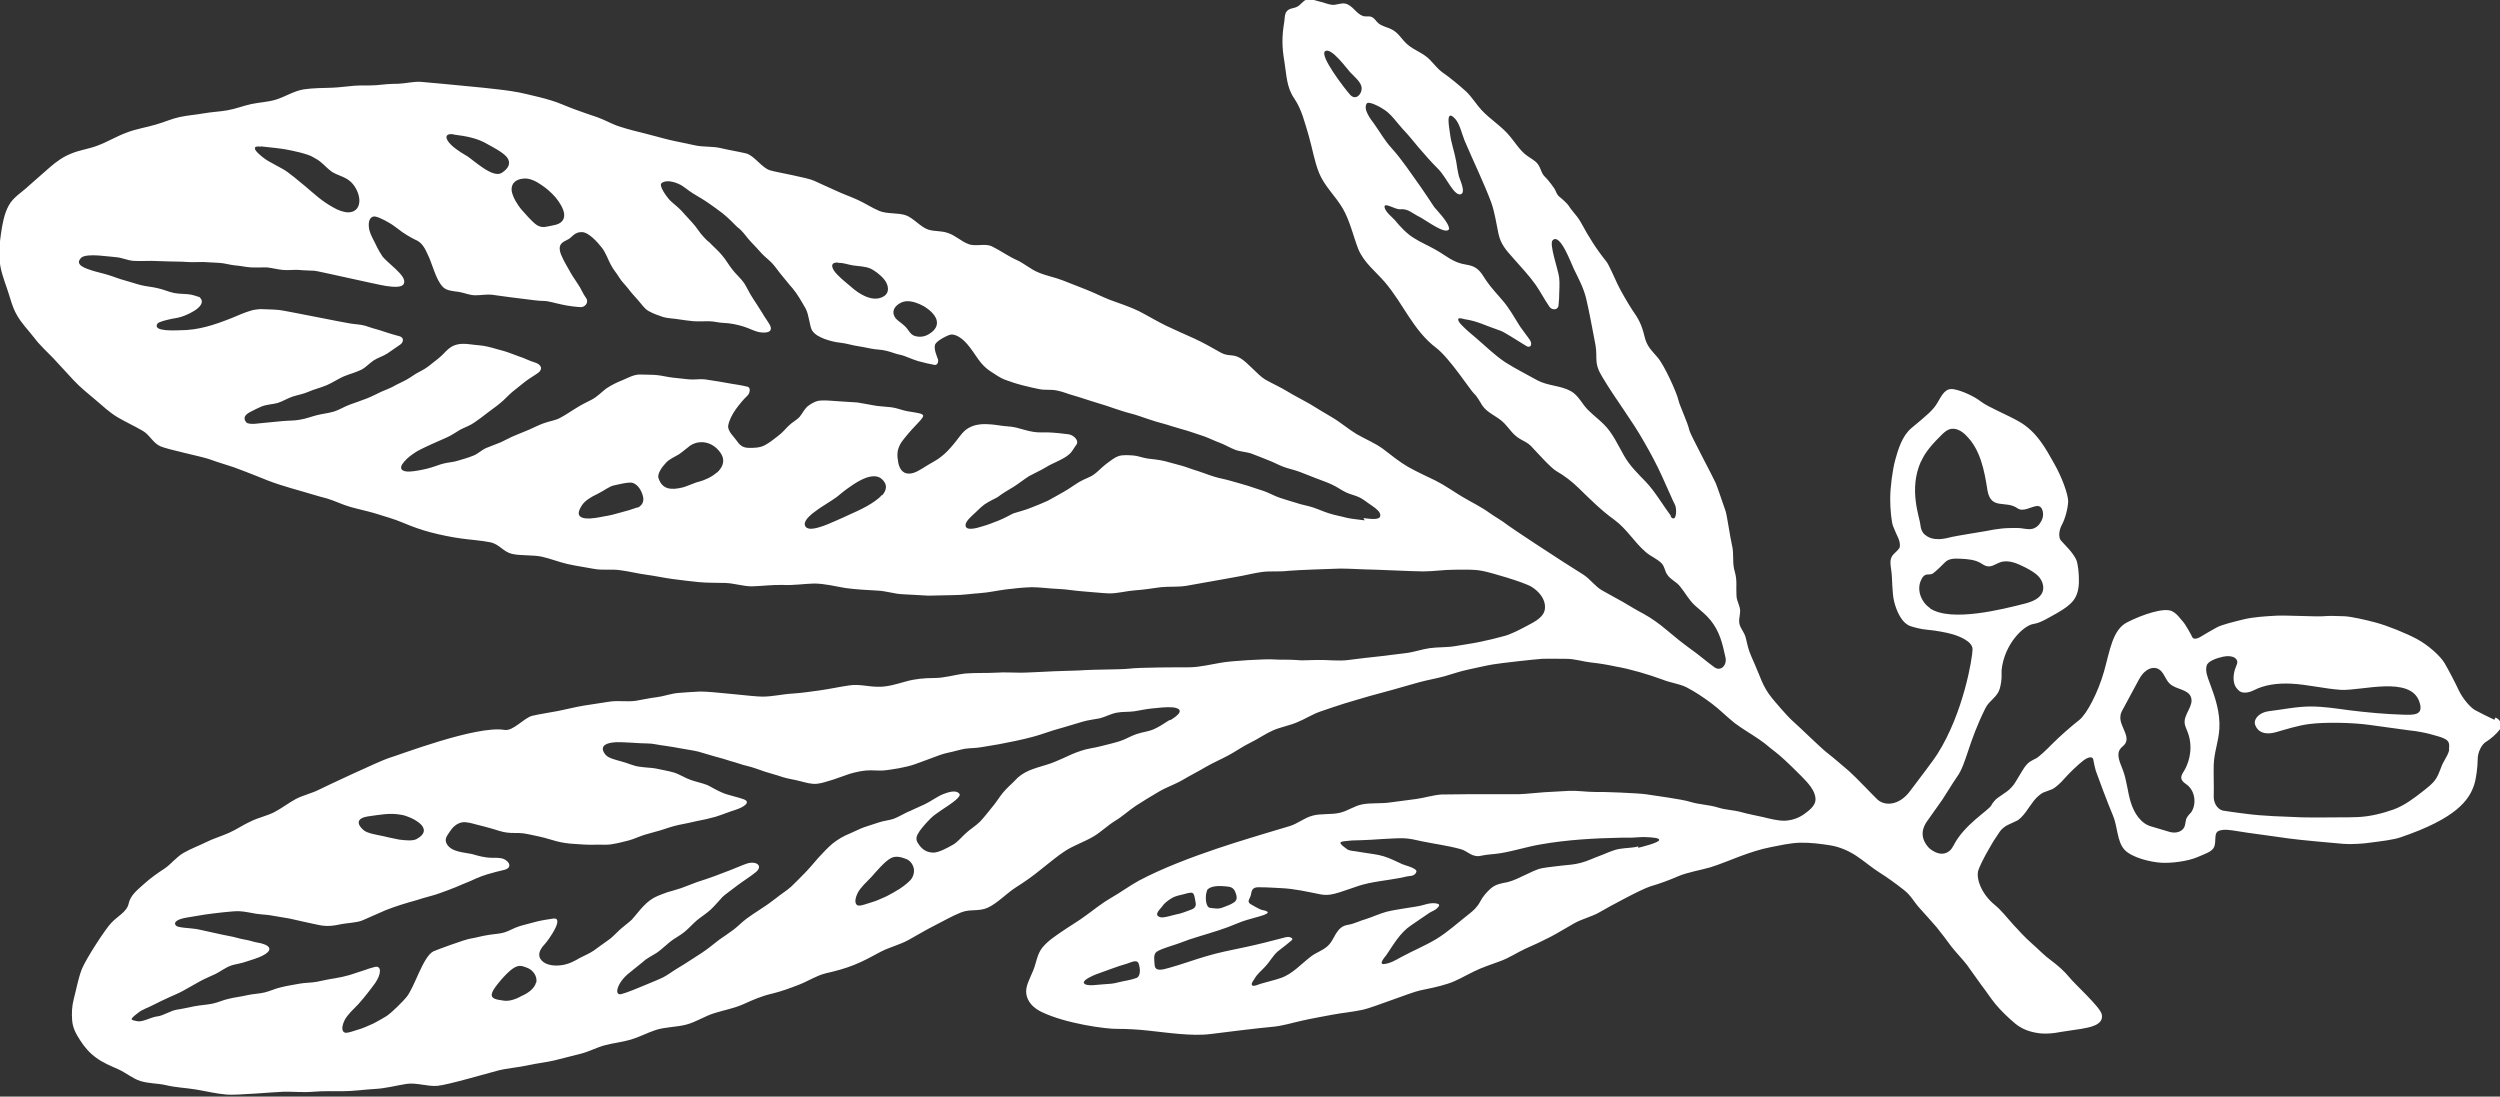 <?xml version="1.0" encoding="UTF-8"?><svg id="Layer_1" xmlns="http://www.w3.org/2000/svg" viewBox="0 0 88.64 38.88"><rect x="0" y="0" width="88.64" height="38.88" fill="#333333" stroke="none"/><defs><style>.cls-1{fill:#fff;fill-rule:evenodd;stroke-width:0px;}</style></defs><path class="cls-1" d="M88.44,25.52c-.19-.09-.5-.24-.68-.34-.18-.1-.43-.4-.57-.68-.13-.28-.36-.72-.51-.98-.15-.26-.59-.65-.98-.86-.39-.21-1.04-.47-1.44-.58-.4-.11-.91-.22-1.13-.23s-.57-.02-.77,0c-.21.02-1.33-.04-1.66-.02s-.8.04-1.19.14c-.32.08-.74.18-.92.28-.18.1-.44.25-.57.33-.13.08-.26.09-.29.01-.03-.07-.25-.47-.34-.56-.09-.09-.18-.26-.38-.36-.28-.14-1.05.12-1.58.39-.53.26-.62,1.01-.83,1.75-.21.74-.61,1.51-.88,1.72-.27.21-.69.58-.94.83-.24.25-.5.48-.57.52-.07.03-.18.09-.24.13-.07.04-.18.17-.25.29-.07.12-.19.32-.26.43-.07.12-.2.26-.3.33-.09.06-.24.17-.33.23s-.19.19-.23.27c-.1.18-.96.68-1.33,1.41-.03.05-.08.15-.15.2-.12.1-.32.16-.58,0-.05-.03-.1-.06-.14-.1-.38-.4-.21-.77-.06-.97.15-.21.39-.55.53-.75.14-.21.36-.58.52-.81.33-.45.39-1.2,1.01-2.44.13-.26.41-.38.5-.67.1-.34.06-.59.07-.68.1-.92.78-1.58,1.14-1.63.24-.03.58-.25.82-.38.54-.31.76-.53.78-1.09.01-.32-.04-.66-.08-.77-.1-.27-.47-.61-.56-.72-.09-.11-.07-.36.04-.56.11-.2.21-.57.22-.82,0-.25-.22-.86-.5-1.35-.28-.49-.6-1.13-1.27-1.5-.45-.25-1.07-.5-1.32-.69-.24-.19-.68-.39-.97-.44-.29-.05-.41.19-.57.47-.16.28-.38.45-.93.91-.33.28-.47.76-.57,1.12-.1.36-.18.99-.18,1.39,0,.4.05.83.1.96.05.13.14.33.2.46.05.13.06.27.02.33-.04.06-.15.16-.2.21-.13.14-.13.28-.08.59.04.27.02.76.1,1.09.08.32.26.76.58.87.09.03.35.11.61.13.25.02.65.09.89.16.23.07.7.25.7.53,0,.29-.32,2.26-1.25,3.72-.1.17-.63.86-.96,1.3-.39.53-.91.55-1.17.3-.1-.09-.75-.78-1-1-.26-.22-.52-.45-.79-.66-.25-.2-.95-.89-1.19-1.1-.22-.19-.67-.73-.76-.84-.33-.41-.41-.76-.59-1.16-.09-.21-.19-.41-.25-.63-.03-.11-.05-.22-.08-.33-.04-.17-.14-.28-.2-.42-.08-.19,0-.36,0-.55-.01-.19-.12-.33-.13-.52-.02-.31.03-.55-.06-.86-.1-.31-.02-.63-.1-.94-.07-.3-.18-1.09-.23-1.22-.07-.19-.28-.83-.35-.99-.06-.15-.9-1.72-.93-1.86-.05-.26-.36-.91-.39-1.08-.06-.26-.5-1.24-.74-1.51-.22-.26-.38-.39-.46-.74-.1-.41-.2-.61-.44-.95-.11-.16-.43-.71-.52-.91-.08-.17-.31-.69-.38-.78-.37-.46-.64-.89-.92-1.41-.08-.14-.16-.24-.27-.37-.07-.08-.11-.14-.17-.23-.03-.05-.22-.23-.29-.28-.11-.08-.13-.16-.18-.27-.03-.06-.24-.35-.36-.46-.14-.13-.14-.31-.26-.46-.1-.13-.26-.2-.39-.3-.23-.17-.39-.43-.57-.65-.3-.38-.72-.62-1.04-.97-.19-.21-.33-.45-.54-.65-.27-.24-.53-.46-.83-.67-.18-.13-.31-.31-.47-.47-.22-.22-.52-.31-.76-.51-.22-.18-.33-.44-.6-.56-.15-.07-.31-.1-.44-.2-.09-.07-.14-.19-.25-.23-.09-.04-.19,0-.3-.03-.24-.08-.37-.38-.62-.44-.15-.04-.33.06-.49.04-.15-.02-.3-.09-.45-.12-.11-.03-.32-.1-.43-.07-.14.04-.21.19-.35.26-.14.07-.28.04-.38.18-.06.08-.06.24-.07.33-.09.52-.09.91,0,1.43.08.48.07.9.35,1.31.27.4.37.85.51,1.31.13.44.2.91.37,1.33.19.47.59.83.84,1.26.25.43.37.97.55,1.44.2.48.61.79.94,1.17.66.77,1,1.71,1.83,2.34.47.36,1.21,1.5,1.33,1.61.13.12.2.28.3.43.19.28.53.37.78.63.2.21.29.39.55.55.12.07.28.14.38.24.14.14.7.78.91.9.31.18.54.36.79.6.41.4.81.8,1.27,1.13.45.33.7.79,1.12,1.15.17.15.42.24.57.41.1.12.1.27.19.39.11.17.31.24.44.4.19.23.32.49.54.69.2.18.39.32.55.52.33.41.42.82.53,1.32.06.27-.16.51-.39.35-.29-.21-.56-.45-.86-.66-.29-.21-.56-.43-.82-.65-.26-.22-.53-.42-.84-.59-.25-.13-.49-.28-.73-.42-.24-.14-.5-.27-.74-.41-.24-.14-.42-.4-.65-.55-.24-.15-.47-.3-.71-.45-.24-.15-1.78-1.16-1.98-1.31-.2-.16-.43-.28-.64-.43-.3-.22-.64-.38-.96-.57-.32-.19-.62-.41-.96-.58-.33-.16-.66-.31-.98-.49-.31-.18-.6-.42-.89-.64-.29-.21-.62-.34-.93-.52-.3-.18-.57-.42-.88-.6-.26-.15-.52-.31-.78-.47-.26-.15-.53-.28-.79-.44-.26-.16-.54-.28-.8-.43-.26-.16-.61-.6-.87-.75-.26-.16-.41-.05-.68-.19-.32-.18-.63-.36-.96-.51-.33-.15-.66-.29-.99-.45-.33-.16-.64-.35-.97-.52-.33-.16-.68-.27-1.03-.4-.28-.11-.55-.25-.83-.36-.28-.11-.56-.22-.84-.33-.28-.11-.58-.16-.86-.28-.28-.11-.51-.33-.79-.45-.27-.12-.58-.34-.85-.47-.25-.13-.59.02-.85-.09-.26-.1-.45-.3-.72-.39-.27-.09-.43-.04-.7-.12-.27-.09-.53-.42-.8-.51-.27-.09-.66-.04-.93-.15-.26-.11-.5-.27-.76-.39-.26-.12-.53-.21-.78-.33-.26-.12-.52-.23-.77-.35-.26-.12-1.29-.29-1.56-.37-.29-.08-.56-.52-.85-.6-.3-.07-.62-.12-.91-.19-.3-.07-.62-.03-.92-.1s-.6-.12-.89-.19c-.3-.07-.59-.16-.88-.23-.29-.07-.57-.14-.85-.23-.28-.08-.54-.24-.82-.34-.28-.09-.55-.19-.83-.29-.28-.1-.54-.23-.82-.31-.28-.09-.57-.15-.85-.22-.37-.09-.74-.14-1.11-.18-.37-.05-1.64-.16-1.9-.19-.26-.02-.52-.05-.78-.07-.26-.01-.52.06-.78.07-.26,0-.52.02-.78.05-.26.02-.52,0-.78.02-.26.02-.52.06-.78.07-.34.01-.68.01-1.02.06-.35.06-.66.27-1,.37-.28.08-.57.09-.85.15-.28.06-.55.17-.84.22-.28.05-.57.06-.85.11-.28.05-.57.07-.85.13-.28.06-.54.18-.82.26-.36.11-.73.16-1.08.3-.35.13-.67.33-1.03.46-.29.11-.61.15-.9.27-.29.11-.54.29-.78.5-.24.22-.5.43-.74.65-.24.23-.55.4-.71.7-.16.29-.22.64-.27.97-.05.33-.08.68-.05,1,.03.33.15.65.26.97.11.31.18.65.35.94.16.29.41.54.61.8.2.27.45.49.68.73.24.26.48.52.72.78.24.26.51.47.78.7.26.22.5.45.79.62.29.17.6.31.89.48.25.15.35.42.61.54.26.12,1.5.37,1.77.47.27.1.55.18.82.27.27.1.54.2.81.31.27.11.54.22.82.31.28.09.56.17.84.25.28.08.56.17.84.24.28.08.55.22.83.3.28.08.57.14.85.22.34.11.69.2,1.02.34.33.14.66.26,1.01.35.35.09.69.16,1.04.21.35.05.72.07,1.07.14.31.07.45.34.76.41.31.07.75.03,1.06.1.31.07.6.19.91.26.31.07.62.11.93.17.31.06.64,0,.95.05.31.04.61.12.92.16.31.04.61.11.92.15.31.04.62.08.93.11.31.03.63.02.94.03.31.01.63.12.94.12.37-.01.73-.06,1.1-.05.37.02.73-.04,1.1-.05.38,0,.75.1,1.12.16.37.05.74.07,1.12.09.31.01.61.12.91.13.31.01.61.04.91.05.31,0,.61-.02.92-.02.3,0,.61-.05.91-.07.3-.02.6-.09.91-.13.31-.04.62-.07.92-.08.31,0,.62.05.92.06.31.01.61.07.92.09.31.02.61.06.92.07.31,0,.61-.09.92-.11.3-.02.6-.07.9-.11.3-.03.61,0,.91-.05.3-.05.6-.11.9-.16.3-.05.6-.11.89-.16.3-.05.59-.13.89-.17.31-.04.62,0,.92-.04.31-.03,1.53-.07,1.84-.08.31,0,.61.02.92.03.31,0,1.66.07,2.03.07.37,0,.73-.06,1.11-.06.33,0,.66-.02.98.04.32.06,1.51.41,1.76.57.26.16.49.44.47.74-.01.31-.33.48-.62.63-.28.15-.59.31-.82.37-.29.08-.58.15-.87.21-.29.06-.59.1-.88.15-.29.05-.6.03-.89.07-.29.04-.58.15-.88.18-.29.03-.59.08-.89.11-.37.04-.74.08-1.11.13-.37.05-.75-.01-1.12,0-.26,0-.51.03-.77,0-.26-.02-.52,0-.78-.02-.26-.02-1.51.05-1.87.12-.36.06-.72.15-1.08.16-.37,0-1.81,0-2.18.05-.26.03-1.3.03-1.56.05-.26.02-.51.02-.77.03-.26,0-1.31.07-1.57.06-.26,0-.52-.02-.78,0-.37.02-.75,0-1.11.03-.37.04-.73.16-1.1.16-.35,0-.68.03-1,.12-.33.09-.66.2-1,.19-.34,0-.66-.1-1-.05-.36.05-.71.13-1.07.18-.31.04-.62.09-.94.11-.37.02-.72.11-1.09.11-.34,0-1.81-.19-2.21-.18-.26.01-.52.03-.77.05-.26.02-.51.12-.76.15-.26.03-.51.09-.76.13-.3.04-.62-.02-.93.03-.3.05-.61.09-.91.14-.3.05-.6.13-.91.19-.3.06-.61.1-.91.17-.3.08-.67.55-.98.5-.99-.17-3.76.9-4.11,1-.29.09-2.19.98-2.45,1.11-.27.14-.57.2-.84.34-.26.14-.5.33-.77.47-.26.13-.56.19-.82.32-.27.12-.51.29-.78.41-.27.12-.55.2-.81.33-.26.13-.54.23-.8.38-.25.14-.44.4-.68.56-.26.17-.5.34-.72.54-.22.2-.49.4-.55.71-.06.28-.41.45-.61.67-.21.21-.92,1.31-1.05,1.65-.13.34-.19.7-.28,1.04-.07.26-.08.52-.06.77.02.26.13.47.28.7.16.25.34.46.58.63.23.17.5.28.77.4.27.12.51.33.79.42.3.09.61.08.88.14.36.09.73.1,1.09.16.36.06.72.15,1.09.18.35.03,1.67-.09,1.99-.1.36-.01.71.03,1.07,0,.35-.03.7-.02,1.06-.02.38,0,.76-.06,1.14-.08.38-.02.74-.12,1.12-.18.36-.05.73.1,1.09.07.36-.03,1.79-.45,2.14-.54.35-.09.72-.11,1.08-.19.31-.07.62-.1.92-.17.3-.07.61-.16.91-.23.3-.07.59-.23.89-.31.3-.08.62-.11.92-.2.3-.09.58-.24.88-.34.35-.11.73-.1,1.08-.19.35-.09.67-.31,1.01-.41.35-.11.7-.17,1.03-.32.33-.15.65-.29,1.01-.37.33-.08.65-.2.96-.32.31-.12.61-.32.94-.4.35-.08.69-.17,1.01-.3.33-.13.63-.3.95-.47.31-.16.66-.24.97-.41.31-.17.6-.35.92-.51.32-.16.62-.34.95-.47.33-.13.63-.02.95-.17.33-.15.68-.52.98-.71.3-.19.59-.39.87-.62.3-.23.58-.48.89-.68.31-.2.68-.32,1-.51.27-.16.5-.39.76-.55.27-.16.5-.38.76-.55s.53-.33.8-.49.58-.26.85-.42c.27-.16.55-.3.82-.46.26-.15.54-.27.8-.41.26-.14.51-.32.78-.45.27-.13.52-.31.79-.43.27-.12.58-.17.86-.29.28-.11.53-.28.82-.38.29-.1.58-.2.87-.29.29-.09.58-.17.88-.26.29-.08.59-.16.88-.24s.58-.17.88-.25c.29-.08.6-.13.89-.21.28-.08.56-.18.85-.24.29-.06.57-.13.86-.18.29-.05,1.46-.18,1.75-.2.29-.01.59,0,.88,0,.29,0,.58.1.87.13.29.03.58.08.86.14.29.05.57.12.85.2.28.08.56.17.83.27.27.11.58.14.84.27.31.16.62.37.9.58.28.21.53.47.81.69.28.21.58.38.87.58.29.2.3.24.58.45.18.14.46.4.74.68.25.25.5.48.62.75.13.32.02.5-.33.75-.2.15-.45.24-.72.25-.25,0-.51-.07-.76-.13-.27-.06-.54-.11-.75-.17-.32-.09-.53-.07-.85-.17-.32-.1-.66-.1-.98-.2-.32-.1-1.28-.22-1.58-.27-.3-.04-1.49-.09-1.8-.08-.3,0-.6-.05-.9-.04-.3.01-.6.04-.9.05-.3.02-.61.06-.91.07-.3,0-.61,0-.91,0-.3,0-.61,0-.91,0-.3.01-.61,0-.91.01-.3.02-.6.12-.9.16-.3.04-.61.08-.91.12-.3.05-.7.01-1,.07-.3.06-.5.23-.8.3-.3.07-.67.02-.96.1-.3.08-.52.28-.81.37-.29.09-.58.17-.87.26-.29.1-2.81.79-4.47,1.67-.33.18-.64.41-.97.6-.32.18-.6.41-.89.62-.29.22-.61.4-.91.61-.2.14-.47.31-.67.56-.18.23-.21.55-.32.81-.12.29-.28.56-.24.82.04.27.23.49.54.64.87.42,2.32.61,2.68.6.36,0,.73.02,1.09.06.38.04.75.09,1.12.12.37.03.75.05,1.13,0,.36-.05,1.78-.22,2.14-.25.37-.03.71-.14,1.07-.22.35-.08.71-.14,1.07-.21.37-.07.74-.1,1.1-.18.36-.08,1.69-.61,2.01-.68.33-.07.65-.13.99-.24.32-.1.61-.28.92-.43.3-.15.62-.25.94-.37.31-.11.59-.3.89-.44.3-.13.6-.27.89-.42.29-.15.57-.33.86-.49.29-.16.63-.23.91-.4.29-.17,1.45-.8,1.77-.9.34-.1.67-.22.99-.36.32-.14.81-.22,1.15-.32.35-.11.7-.26,1.05-.39.35-.13.71-.25,1.07-.32.32-.06.68-.15,1.05-.16.37-.01.73.04,1.06.09.32.05.64.18.93.37.29.19.55.42.82.59.3.19.59.4.87.62.28.22.34.41.59.68.19.21.38.42.57.64.18.22.35.45.52.68.18.23.38.43.56.66.17.23.33.47.5.7.18.23.33.47.51.69.2.24.45.48.7.69.25.21.55.31.89.35.24.02.47,0,.72-.05.24-.04.49-.07.73-.11.28-.05.82-.13.73-.52-.06-.26-.97-1.08-1.15-1.31-.19-.23-.41-.42-.65-.6-.25-.18-.46-.41-.68-.6-.24-.21-.45-.44-.66-.67-.22-.24-.42-.51-.67-.71-.48-.4-.66-.96-.56-1.23.13-.34.34-.69.54-1.03.06-.09.16-.24.22-.33.06-.09.19-.19.28-.23.09-.04.23-.11.32-.15.09-.04.22-.18.31-.3.08-.12.22-.31.31-.43.09-.11.23-.23.32-.27.09-.03.23-.09.32-.12.09-.04.29-.21.45-.4.16-.18.44-.45.63-.6.19-.15.35-.17.37-.05.02.12.06.3.09.4s.45,1.22.61,1.59c.16.37.14.91.4,1.2s.94.45,1.32.47c.38.02.94-.06,1.25-.19.3-.13.55-.2.62-.38.03-.08.04-.23.04-.32.01-.18.06-.23.18-.26.17-.04.3-.01.41,0,.1.01.47.08.8.12.34.05.89.12,1.22.17.34.05,1.68.17,1.93.19.25.02.7,0,1-.05.3-.04.78-.09,1.05-.19,1.93-.66,2.41-1.3,2.59-1.87.07-.23.12-.64.12-.89,0-.25.14-.53.3-.62.15-.09.37-.28.48-.43.11-.15.04-.35-.15-.43ZM68.12,16.35c.16-.36.44-.65.72-.93.08-.08.17-.16.28-.2.21-.07.44.06.59.22.51.5.65,1.25.76,1.96.13.69.65.33,1.06.62.21.15.49-.07.71-.08.2,0,.25.32.15.51-.07.14-.17.26-.33.3-.17.04-.35-.03-.52-.03-.19,0-.39,0-.57.02-.19.02-.37.05-.56.09-.08.02-1.03.16-1.3.23-.58.15-.78-.04-.87-.11s-.14-.21-.15-.34c-.02-.25-.43-1.26.02-2.25ZM68.43,21.56c-.31-.21-.47-.63-.33-.96.15-.36.3-.16.45-.28.15-.12.26-.23.42-.39.13-.13.34-.13.53-.12.25.01.51.03.72.15.08.05.16.11.26.12.15.02.29-.09.43-.14.3-.11.62.04.9.18.17.09.34.18.47.32.13.14.2.34.15.52-.08.26-.37.37-.63.44-.79.2-2.62.67-3.37.17ZM47.87,3.36c-.17-.19-1.12-1.41-.88-1.55.22-.13.76.62.88.75.12.13.33.3.39.47.09.23-.16.58-.39.33ZM59.25,18.3c-.27-.36-.58-.89-.9-1.22-.28-.29-.56-.56-.76-.91-.22-.38-.41-.82-.73-1.13-.17-.17-.37-.32-.54-.49-.23-.22-.34-.52-.62-.68-.38-.21-.81-.18-1.2-.39-.37-.21-.76-.4-1.12-.63-.38-.25-.71-.58-1.05-.87-.14-.12-.28-.23-.41-.36-.03-.03-.27-.24-.21-.32.04-.04.19.01.23.02.43.06.74.23,1.27.41.12.04.6.35.91.54.15.09.24-.07.1-.25-.15-.21-.33-.44-.36-.5-.18-.29-.35-.59-.57-.85-.2-.24-.42-.46-.6-.73-.21-.33-.31-.5-.72-.56-.45-.07-.67-.3-1.06-.52-.26-.15-.53-.26-.78-.42-.26-.16-.48-.4-.67-.63-.07-.09-.36-.3-.37-.48-.01-.16.39.1.54.09.3-.03.43.14.7.27.25.13.94.66,1.05.43,0-.24-.5-.73-.53-.78-.16-.24-.32-.49-.49-.73-.33-.46-.65-.95-1.03-1.37-.24-.26-.4-.56-.61-.85-.12-.16-.4-.52-.26-.72.07-.1.5.13.65.24.23.16.43.45.62.66.2.21.38.43.56.65.23.27.46.53.71.78.28.28.55.95.79.89.2-.06-.04-.54-.06-.63-.05-.19-.07-.37-.1-.54-.06-.34-.18-.65-.22-.99-.01-.14-.19-.93.19-.51.16.18.24.55.33.77.31.73.66,1.44.94,2.18.13.36.18.75.26,1.12.08.37.27.58.52.86.27.31.56.61.8.95.16.23.31.52.49.78.09.13.31.12.32-.06.01-.13.02-.25.02-.26,0-.24.03-.49,0-.73-.04-.29-.36-1.18-.23-1.31.27-.28.67.86.75,1.01.17.35.35.68.44,1.06.12.51.21,1.03.31,1.54.04.18.05.36.05.54,0,.3.07.46.22.71.47.79,1.03,1.5,1.48,2.3.23.4.44.79.63,1.21.13.29.26.58.39.87.03.06.07.13.09.2.05.22,0,.58-.18.35ZM32.14,10.68c.18-.01.41.06.62.18.2.12.38.29.44.46.06.18,0,.37-.27.53-.17.1-.34.11-.5.06-.16-.05-.21-.21-.34-.34-.13-.13-.32-.22-.38-.36-.14-.29.2-.52.43-.53ZM29.72,9.32c.22,0,.33.06.52.09.19.03.45.03.64.12.12.06.34.21.48.39.14.18.2.45-.03.59-.17.1-.38.11-.64,0-.17-.07-.35-.19-.55-.37-.05-.05-.28-.22-.45-.4-.2-.2-.3-.45.03-.43ZM18.6,6.33c.17-.01.39.08.6.23.18.12.35.27.49.43.16.19.28.4.31.57.03.21-.07.38-.39.43-.22.04-.36.11-.56,0-.19-.12-.43-.42-.57-.57-.11-.13-.31-.43-.34-.67-.02-.24.14-.4.44-.42ZM16.08,4.77c.23.03.44.06.63.11.2.05.39.12.59.24.12.07.51.26.67.45.16.2.07.4-.18.56-.16.1-.41-.01-.65-.17-.23-.15-.45-.34-.57-.42-.05-.03-.39-.22-.57-.4-.22-.21-.26-.42.08-.38ZM9.25,5.19c.18.02.37.04.55.06.18.02.37.05.55.09.18.04.36.08.54.14.18.06.16.07.33.16.21.12.34.3.53.44.23.15.49.18.69.37.16.15.28.39.3.61.02.24-.09.46-.38.47-.17,0-.37-.07-.57-.19-.16-.09-.34-.21-.5-.34-.16-.13-.32-.27-.46-.39-.18-.15-.62-.52-.79-.61-.17-.09-.34-.19-.51-.28-.06-.03-.25-.16-.37-.28-.15-.14-.21-.28.09-.24ZM22.6,17.99c-.19.07-.39.13-.59.18-.2.06-.4.11-.6.14-.15.03-.43.09-.64.07-.22-.02-.36-.13-.14-.46.1-.16.32-.3.56-.41.24-.12.42-.27.58-.3.14-.03.53-.13.66-.09.19.06.31.27.36.45.05.16.02.33-.18.43ZM25.42,16.75c-.19.17-.45.28-.64.33-.15.03-.45.18-.61.21-.17.04-.34.06-.49.02-.14-.04-.26-.14-.33-.35-.06-.17.14-.42.27-.56.11-.12.3-.2.45-.29.16-.11.29-.23.4-.31.2-.13.42-.15.62-.09.2.06.38.21.49.4.14.25.03.47-.16.65ZM31.27,17.55c-.13.15-.33.28-.54.4-.25.14-.49.24-.6.29-.09.04-.29.14-.53.24-.18.08-.37.16-.54.21-.26.08-.47.09-.52-.06-.04-.12.08-.27.26-.42.13-.1.28-.21.43-.3.19-.12.36-.23.44-.29.1-.08.27-.23.48-.37.17-.12.35-.23.53-.3.22-.08.43-.1.58.03.22.19.18.4.02.58ZM48.39,18.45c-.28-.03-.57-.07-.68-.1-.13-.04-.34-.07-.59-.15-.17-.05-.36-.14-.57-.21-.18-.06-.39-.09-.59-.16-.19-.06-.38-.11-.58-.18-.19-.06-.37-.17-.57-.24-.19-.06-.39-.13-.58-.19-.19-.06-.39-.11-.59-.17-.2-.06-.4-.09-.59-.15-.2-.06-.39-.14-.58-.2-.21-.06-.4-.14-.58-.19-.22-.06-.41-.11-.59-.16-.25-.06-.46-.07-.6-.09-.2-.03-.36-.1-.51-.11-.18-.01-.36-.03-.53.02-.14.05-.28.16-.44.28-.19.15-.3.28-.43.37-.13.1-.3.14-.51.26-.2.12-.37.25-.55.35-.2.11-.38.22-.57.32-.19.09-.4.17-.6.25-.19.08-.4.13-.62.2-.08.03-.29.16-.54.26-.18.07-.38.15-.56.2-.27.09-.5.12-.57.05-.1-.1.02-.27.22-.45.13-.11.26-.26.41-.37.2-.14.41-.22.48-.27.17-.13.36-.24.56-.36.19-.12.36-.26.55-.38.2-.11.41-.2.59-.31.14-.09.29-.15.43-.22.14-.07.29-.14.42-.26.08-.07.15-.21.24-.33.09-.12-.07-.32-.27-.36-.11-.02-.6-.07-.77-.07-.17,0-.33.01-.5-.02-.2-.03-.4-.1-.6-.15-.2-.05-.41-.04-.62-.08-.2-.03-.4-.05-.61-.04-.22.02-.41.08-.58.22-.15.13-.27.33-.41.49-.14.17-.29.33-.45.45-.13.11-.34.21-.53.33-.19.12-.39.25-.56.26-.2.02-.36-.09-.42-.38-.05-.28-.05-.44.08-.68.03-.06.21-.29.4-.5.2-.22.43-.43.4-.5-.02-.08-.28-.1-.56-.15-.18-.03-.38-.12-.57-.14-.27-.03-.5-.04-.58-.06-.2-.03-.41-.08-.62-.11-.21-.02-.42-.02-.63-.04-.21-.01-.43-.04-.63-.03-.2,0-.34.09-.47.18-.13.09-.2.25-.31.39-.1.12-.26.19-.39.32-.1.09-.22.25-.4.38-.14.11-.29.23-.46.32-.18.09-.37.09-.54.09-.18,0-.31-.05-.43-.23-.1-.15-.35-.36-.32-.56.03-.18.14-.4.27-.58.13-.18.28-.36.41-.48.08-.07.14-.29,0-.32-.21-.05-.47-.09-.54-.1-.16-.03-.8-.14-.97-.16-.19-.02-.38.02-.57,0-.19-.02-.37-.04-.56-.06-.19-.02-.37-.07-.56-.09-.19-.02-.38-.01-.56-.02-.26-.02-.49.13-.67.2-.2.08-.39.17-.58.3-.16.12-.31.29-.53.4-.2.1-.38.19-.55.3-.18.11-.35.23-.54.33-.17.1-.39.12-.6.2-.17.06-.34.15-.5.22-.17.07-.34.14-.51.21-.17.07-.33.16-.5.24-.17.07-.34.13-.51.2-.17.07-.31.22-.48.28-.17.07-.35.12-.52.17-.17.06-.36.06-.54.11-.1.02-.33.12-.58.18-.21.05-.43.09-.6.1-.27.01-.43-.09-.19-.36.11-.13.27-.25.45-.36.16-.09.34-.17.51-.25.17-.08.35-.15.52-.23.19-.08.35-.2.49-.28.17-.09.36-.15.51-.26.16-.11.31-.22.46-.34.15-.12.31-.22.46-.35.15-.12.28-.27.42-.39.15-.12.3-.24.45-.36.15-.12.32-.21.47-.32.17-.12.14-.3-.15-.38-.17-.05-.35-.15-.52-.2-.22-.08-.42-.16-.53-.19-.17-.04-.37-.11-.59-.16-.2-.05-.41-.05-.6-.08-.22-.03-.42-.03-.59.04-.15.06-.26.17-.38.3-.12.12-.26.23-.38.32-.12.1-.25.2-.39.27-.14.07-.27.15-.4.24-.16.11-.34.18-.51.27-.16.1-.34.16-.52.24-.17.08-.34.17-.52.24-.2.08-.39.14-.58.21-.2.07-.38.19-.57.25-.2.06-.41.08-.61.13-.2.05-.4.13-.6.16-.2.04-.41.03-.62.05-.2.02-.41.04-.62.06-.12,0-.57.1-.67-.02-.12-.15-.04-.26.12-.35.15-.08.33-.17.41-.2.18-.08.39-.08.58-.13.19-.06.36-.17.54-.23.19-.06.38-.09.56-.17.2-.09.43-.14.64-.23.21-.09.4-.22.6-.31.21-.09.43-.14.63-.24.16-.08.29-.23.44-.33.15-.1.34-.15.49-.25.15-.1.3-.21.45-.31.11-.07.16-.25-.03-.3-.28-.07-.62-.19-.69-.21-.18-.05-.35-.1-.52-.16-.17-.05-.35-.05-.53-.08-.22-.03-2.32-.46-2.53-.48-.22-.02-.43-.02-.65-.03,0,0-.01,0-.02,0-.1.01-.21.02-.31.05-.24.07-.46.17-.7.27-.61.24-1.17.43-1.83.43-.14,0-.98.06-.8-.23.04-.07.32-.13.4-.15.15-.04.31-.05.46-.1.36-.12.94-.43.63-.7,0,0,0,0-.01,0-.09-.03-.18-.06-.27-.08-.2-.04-.41-.02-.61-.06-.2-.04-.39-.13-.58-.17-.2-.05-.4-.06-.6-.11-.2-.05-.39-.12-.58-.17-.2-.05-.38-.13-.58-.19-.19-.06-.39-.1-.58-.16-.2-.07-.64-.19-.38-.45.09-.09.37-.1.63-.08.25.02.51.05.62.06.21.02.41.12.62.13.21.01.42,0,.63,0,.21.01.42.01.63.02.21.01.42,0,.63.02.19.01.38,0,.57,0,.19.01.38.02.56.03.19.01.37.07.56.09.19.01.37.06.56.07.19.01.38,0,.57,0,.19.02.37.07.56.09.19.02.38-.01.57,0,.19.02.38.02.56.03.09,0,2.26.5,2.54.54.28.04.57.06.63-.08.07-.16-.11-.35-.3-.53-.19-.17-.39-.35-.46-.44-.05-.08-.16-.25-.25-.45-.08-.16-.17-.32-.21-.47-.05-.22-.03-.44.13-.49.09-.03.33.08.57.22.16.09.32.23.48.34.22.15.42.25.51.29.19.1.29.3.38.5.09.18.15.39.23.59.08.21.17.42.31.56.13.13.35.14.56.17.19.03.38.12.58.12.21,0,.42-.04.59-.02.21.03,1.01.14,1.22.16.2.02.4.06.61.06.18,0,.41.08.66.13.23.05.47.08.67.09.15,0,.3-.18.17-.34-.1-.13-.17-.33-.3-.51-.11-.16-.22-.33-.31-.5-.11-.19-.29-.5-.31-.67-.03-.21.08-.28.29-.38.13-.06.23-.27.49-.26.24,0,.55.35.7.54.15.18.23.44.33.62.08.16.2.29.29.44.09.15.22.27.33.41.1.14.22.26.34.4.12.13.22.3.38.39.16.09.33.15.51.21.17.05.36.05.54.08.18.03.36.05.54.07.18.01.37,0,.54,0,.19,0,.37.06.54.06.24.01.47.06.7.13.23.07.43.2.66.21.32.02.35-.12.26-.28-.06-.11-.17-.25-.26-.41-.11-.18-.23-.36-.34-.53-.12-.18-.2-.37-.31-.54-.12-.17-.29-.31-.41-.47-.13-.16-.23-.35-.37-.51-.13-.16-.29-.29-.44-.45-.07-.07-.03,0-.22-.21-.13-.13-.23-.32-.38-.48-.14-.15-.27-.3-.41-.45-.15-.16-.34-.28-.45-.42-.21-.26-.31-.48-.25-.54.11-.1.34-.1.61.02.17.07.33.23.53.35.18.11.36.21.53.33.18.13.36.25.51.37.23.19.39.36.46.43.13.13.06.04.19.17.13.13.23.29.36.42.13.13.25.27.37.4.13.14.28.24.4.38.12.14.22.29.34.43.12.14.23.29.35.42.17.2.34.5.47.73.11.2.14.62.22.76.11.17.28.24.45.31.17.06.35.11.54.13.2.02.39.08.56.11.18.03.36.06.54.1.18.04.37.03.55.08.18.04.35.12.53.15.1.02.33.13.58.21.21.06.44.11.6.14.09.01.14-.09.12-.19-.03-.1-.18-.41-.09-.56.08-.13.47-.33.57-.33.2,0,.42.18.57.36.13.15.25.34.37.51.14.2.29.34.43.43.18.11.34.24.54.31.19.07.4.14.6.19.2.05.4.1.61.14.21.04.42,0,.63.05.21.04.4.13.6.18.12.03.31.1.57.18.17.05.36.11.58.18.18.06.37.13.57.19.18.06.38.1.58.17.18.06.37.13.57.19.19.06.38.1.58.17.19.06.38.11.58.17.19.06.38.13.57.19.19.07.37.16.56.23.19.07.36.18.55.25.19.07.4.07.59.14.19.07.38.15.56.22.19.07.37.17.55.24.19.07.39.11.58.18.2.08.38.15.56.22.2.08.39.14.56.22.21.09.37.22.53.29.14.07.32.1.48.18.16.08.29.2.42.28.19.13.32.24.31.36,0,.16-.29.13-.6.09ZM13.02,28.95c.21-.03.41-.06.6-.08.2-.02.4-.02.61.02.19.03.47.15.65.3.19.16.24.37-.11.56-.13.07-.37.05-.61.02-.23-.04-.47-.1-.6-.13-.15-.03-.53-.09-.66-.2-.34-.29-.15-.45.13-.49ZM19,34.85c-.04.17-.24.35-.5.46-.26.15-.48.19-.63.17-.25-.04-.52-.05-.41-.31.06-.16.48-.66.71-.82.24-.17.36-.09.51-.04.21.07.39.31.33.54ZM32.33,31.14c-.07.11-.26.26-.44.38-.14.09-.31.18-.46.26-.2.09-.38.17-.49.2-.22.07-.39.13-.48.13-.12,0-.2-.14-.05-.45.11-.21.32-.39.49-.57.16-.18.47-.55.68-.66.18-.1.38-.04.56.03.18.07.38.36.19.68ZM41.45,25.54c-.17.11-.35.23-.55.32-.19.08-.41.1-.61.17-.21.07-.39.19-.59.25-.22.07-.45.12-.68.18-.23.06-.46.08-.69.16-.22.07-.44.17-.65.27-.18.08-.38.17-.59.23-.2.06-.41.12-.6.2-.21.09-.38.21-.51.36-.09.1-.27.24-.44.45-.12.15-.23.34-.38.51-.13.16-.26.33-.41.49-.15.15-.34.26-.49.4-.17.15-.31.33-.47.42-.21.12-.51.28-.69.28-.2,0-.39-.08-.53-.3-.13-.17-.08-.29.04-.47.1-.14.35-.43.52-.56.16-.12.36-.25.51-.35.27-.18.43-.34.38-.4-.08-.11-.25-.12-.56,0-.2.07-.48.28-.68.37-.28.12-.51.24-.6.27-.17.08-.33.18-.49.24-.17.06-.36.07-.53.13-.17.06-.35.11-.52.17-.17.06-.33.15-.5.22-.23.09-.43.21-.62.36-.18.15-.34.33-.51.51-.16.18-.31.37-.48.54-.16.16-.32.33-.48.48-.17.15-.37.27-.54.41-.18.14-.36.27-.55.39-.17.11-.34.22-.5.34-.16.12-.3.27-.46.39-.16.12-.33.23-.5.35-.16.12-.31.25-.48.37-.16.12-.34.22-.5.33-.17.11-.34.22-.51.32-.17.1-.33.23-.51.32-.1.05-.34.15-.61.26-.21.09-.69.29-.87.33-.27.05-.12-.44.3-.76.15-.12.37-.3.47-.38.15-.14.33-.22.5-.33.16-.11.3-.25.46-.38.16-.13.35-.22.51-.35.16-.13.3-.29.45-.42.16-.13.34-.24.49-.38.15-.14.28-.3.42-.45.06-.06.28-.22.53-.41.17-.13.47-.32.64-.46.28-.22.04-.42-.31-.31-.18.06-.37.15-.58.23-.19.07-.39.15-.58.22-.21.08-.41.14-.59.2-.31.12-.53.2-.58.22-.17.06-.34.1-.5.15-.17.06-.33.12-.48.2-.34.19-.64.64-.77.77-.14.13-.3.24-.44.37-.14.13-.27.28-.43.38-.15.1-.3.22-.47.34-.16.11-.34.18-.51.27-.17.1-.34.19-.52.23-.26.06-.56.05-.75-.08-.2-.14-.24-.36.04-.65.12-.13.72-.96.29-.9-.2.03-.4.06-.6.11-.2.06-.4.1-.59.16-.2.06-.38.18-.57.23-.19.05-.39.05-.59.09-.19.03-.39.09-.58.12-.2.03-1.2.4-1.31.45-.38.19-.67,1.29-.97,1.64-.08.1-.51.54-.7.66-.14.09-.31.18-.46.26-.2.09-.38.17-.49.2-.22.07-.39.13-.48.13-.12,0-.2-.14-.05-.45.11-.21.32-.39.49-.57.23-.25.58-.72.61-.77.2-.3.22-.62-.05-.54-.12.03-.24.07-.35.11-.17.06-.35.11-.52.17-.17.05-.35.09-.54.12-.21.03-.42.08-.62.12-.21.04-.42.03-.63.07-.21.04-.42.07-.62.12-.21.04-.4.14-.61.19-.21.05-.42.05-.63.1-.21.05-.42.07-.62.12-.21.04-.4.14-.61.18-.21.04-.42.05-.63.09-.21.04-.41.09-.62.12-.21.03-.49.22-.7.24-.2.02-.52.21-.7.17-.21-.05-.33-.03.03-.3.15-.12.35-.18.54-.28.18-.09.36-.18.54-.26.19-.09.38-.16.55-.26.19-.11.37-.21.55-.31.18-.1.38-.18.57-.27.18-.09.35-.23.56-.3.11-.04.32-.06.54-.14.17-.06.37-.11.53-.19.53-.26.18-.43-.16-.48-.17-.03-.26-.08-.47-.11-.18-.03-.33-.09-.52-.12-.19-.03-1.09-.24-1.17-.25-.26-.04-.64-.04-.72-.12-.1-.11.02-.23.41-.29.2-.03.4-.07.6-.1.2-.03,1.06-.14,1.25-.12.2.01.39.06.59.09.2.03.4.03.59.07.2.04.39.06.59.1.19.04.39.09.58.13.2.04.39.09.58.12.22.03.42,0,.61-.04.2-.05.63-.06.82-.15.18-.08.37-.16.57-.25.17-.08.34-.15.52-.21.18-.06.35-.12.53-.17.18-.05.36-.1.54-.16.2-.06.39-.1.57-.17.19-.07.37-.13.56-.21.18-.08.36-.15.55-.23.06-.03.29-.14.58-.23.19-.06.41-.11.61-.16.33-.09.12-.37-.12-.41-.16-.03-.36,0-.53-.03-.23-.03-.43-.1-.51-.12-.29-.06-.73-.07-.89-.36-.1-.18.03-.31.12-.45.09-.14.23-.27.41-.31.16-.03.35.03.54.08.17.04.35.09.53.14.19.06.37.12.53.14.2.03.41,0,.6.03.2.03.39.08.59.12.19.04.38.11.58.16.2.05.4.08.59.09.2.02.58.04.78.03.2-.01.4.02.6-.02.19-.03.39-.08.58-.13.19-.05.37-.14.56-.2.19-.06.38-.1.57-.16.21-.07.42-.14.64-.19.22-.04.44-.09.66-.14.22-.04.44-.09.65-.15.26-.08.46-.17.72-.25.28-.09.55-.27.28-.37-.18-.07-.57-.15-.75-.23-.24-.1-.44-.23-.53-.27-.2-.08-.42-.12-.61-.19-.2-.07-.39-.2-.59-.26-.2-.06-.42-.09-.63-.14-.14-.03-.37-.03-.62-.07-.2-.03-.4-.13-.6-.18-.25-.07-.47-.12-.57-.24-.21-.26-.05-.39.23-.43.18-.03.42-.01.63,0,.28.02.54.03.63.03.2,0,.4.06.6.08.2.03.4.06.6.1.2.04.4.06.6.11.19.05.39.12.58.17.2.05.39.11.58.17.2.05.39.13.58.17.21.05.41.13.62.2.21.07.42.12.62.19.21.07.43.09.64.15.2.05.39.11.59.09.2-.02.39-.1.58-.15.19-.06.38-.14.57-.2.2-.06.39-.1.58-.12.2-.02.39.01.59,0,.19-.01.38-.05.58-.08.2-.04.4-.08.59-.15.19-.07.38-.14.57-.21.19-.07.38-.15.58-.19.2-.04.39-.1.59-.14.2-.03.41-.02.61-.06.2-.03.4-.07.6-.1.2-.04.4-.08.6-.12.2-.04.4-.09.59-.14.2-.05.39-.12.58-.18.2-.07.4-.12.6-.18.2-.06.4-.12.6-.18.2-.06.41-.08.61-.12.2-.05.39-.16.6-.2.2-.04.42-.02.63-.05.2-.03.41-.08.62-.1.2-.02.52-.06.74-.04.28.03.4.16-.06.44ZM40.28,34.68c-.19.07-.43.1-.63.15-.17.05-.35.06-.53.07-.13,0-.63.1-.69-.05-.04-.1.31-.26.45-.31.35-.12.71-.27,1.07-.37.14-.04.36-.17.42-.01.06.16.09.46-.09.52ZM42.79,31.57c.13-.19.51-.16.7-.14.15.01.25.05.31.2.05.13.09.27-.04.36-.11.08-.26.13-.39.18-.17.07-.28.04-.46.02-.19-.02-.18-.5-.11-.61ZM41.21,32.14c.05-.1.19-.2.28-.26.11-.08.24-.12.38-.15.08-.01.33-.11.41-.07.08.04.09.25.11.33.03.13-.02.21-.15.26-.14.05-.38.15-.53.17-.11.02-.46.14-.57.1-.27-.08.02-.3.07-.39ZM58.09,30.01c-.23.06-.45.05-.68.09-.23.04-.46.16-.68.24-.22.08-.44.19-.67.25-.22.06-.45.08-.68.1-.23.03-.46.05-.69.09-.22.04-.43.16-.63.25-.2.09-.4.2-.62.25-.21.04-.4.07-.57.21-.16.14-.29.29-.39.48-.1.19-.24.32-.41.45-.37.29-.72.61-1.12.86-.41.25-.86.43-1.28.66-.18.1-.38.22-.59.24-.22.03.02-.25.07-.31.26-.38.49-.8.88-1.06.21-.14.42-.29.63-.43.09-.06.16-.08.25-.14.05-.04.18-.15.08-.19-.14-.05-.34-.02-.46.02-.22.07-.45.09-.68.13-.23.04-.47.07-.7.13-.22.06-.51.19-.73.26-.22.06-.39.16-.62.2-.21.03-.32.14-.43.31-.1.17-.18.36-.34.48-.16.13-.37.2-.53.32-.35.26-.67.64-1.1.78-.23.08-.47.13-.7.2-.07.02-.21.09-.28.07-.1-.04.02-.18.05-.23.11-.2.26-.3.41-.47.14-.15.27-.39.43-.52.19-.15.34-.26.44-.35.02-.01.09-.07.07-.1-.03-.03-.09-.08-.23-.05-.47.12-.95.25-1.43.35-.47.1-.95.19-1.41.33-.44.13-.87.29-1.31.41-.19.05-.48.15-.5-.1-.01-.17-.06-.39.08-.48.19-.12.59-.22.8-.3.23-.09.46-.17.7-.24.46-.14.91-.27,1.35-.46.21-.09.43-.15.65-.21.06-.02.5-.12.42-.2-.04-.04-.16-.06-.21-.07-.07-.02-.34-.17-.4-.21-.14-.1.01-.19.03-.36.03-.23.16-.24.36-.23.24,0,.47.02.71.03.47.02.93.13,1.39.22.25.05.44,0,.67-.07.23-.08.46-.15.68-.23.46-.15.99-.19,1.46-.28.12-.02.24-.06.36-.07.16-.01.21-.09.23-.15.04-.13-.45-.24-.5-.27-.22-.1-.43-.21-.66-.28-.23-.07-.48-.09-.71-.13-.1-.02-.21-.03-.31-.05-.09-.01-.22-.02-.29-.08-.05-.04-.25-.17-.22-.23.03-.05.25-.05.3-.06.14-.02.29-.01.44-.02.24-.01.48-.02.72-.04.24-.01.48-.03.73-.03.24,0,.47.06.7.11.48.1.91.15,1.38.28.23.06.4.31.72.23.22-.05.46-.05.69-.09.48-.08.94-.23,1.41-.31.96-.17,1.93-.22,2.9-.24.11,0,.23,0,.34,0,.09,0,.38-.03.47-.02.28.01.5.03.5.1,0,.1-.66.26-.75.28ZM77.67,28.82c-.06.07-.13.14-.16.23-.02.07-.02.14-.04.21-.05.22-.3.3-.53.24l-.64-.19c-.38-.09-.63-.47-.75-.86-.12-.38-.14-.79-.29-1.17-.09-.24-.23-.51-.09-.72.05-.07.13-.12.18-.19.18-.28-.2-.63-.17-.96,0-.11.06-.21.11-.3.16-.3.33-.61.49-.91.08-.15.16-.3.29-.4.13-.11.31-.16.46-.08.19.1.24.37.4.52.22.21.64.19.75.47.12.31-.26.61-.22.94.01.09.06.18.09.27.19.45.14.99-.11,1.41-.05.08-.11.17-.1.26.02.12.13.18.22.25.28.23.33.7.11.99ZM86.84,26.57c-.02.15-.11.28-.18.41-.12.2-.16.43-.29.63-.12.19-.3.31-.47.45-.32.25-.65.5-1.03.64-.39.14-.84.25-1.26.27-.22.01-.43.01-.65.01-.08,0-1.01.01-1.34,0-.67-.03-1.36-.04-2.02-.13-.25-.03-.54-.07-.79-.11-.19-.05-.33-.27-.32-.51.01-.37-.01-.75,0-1.12.02-.48.17-.79.2-1.28.03-.56-.14-1.08-.34-1.61-.07-.19-.17-.42-.11-.62.04-.16.36-.27.6-.32.36-.07.56.1.46.3-.09.21-.14.44-.08.66.02.09.09.19.19.27.14.1.4.02.49-.03.4-.21.87-.26,1.33-.24.59.03,1.18.18,1.77.22.73.04,2.46-.51,2.78.42.17.49-.19.47-.58.46-.65-.02-1.29-.08-1.93-.16-.44-.06-.89-.13-1.34-.13-.51,0-1,.11-1.51.17-.32.05-.51.27-.47.45.03.12.18.45.75.29.32-.09.78-.24,1.19-.29.57-.07,1.52-.05,2.1.03.58.08,1.24.17,1.46.2.22.02.54.08.72.13.18.05.41.11.5.16.18.09.18.19.16.39Z"/></svg>